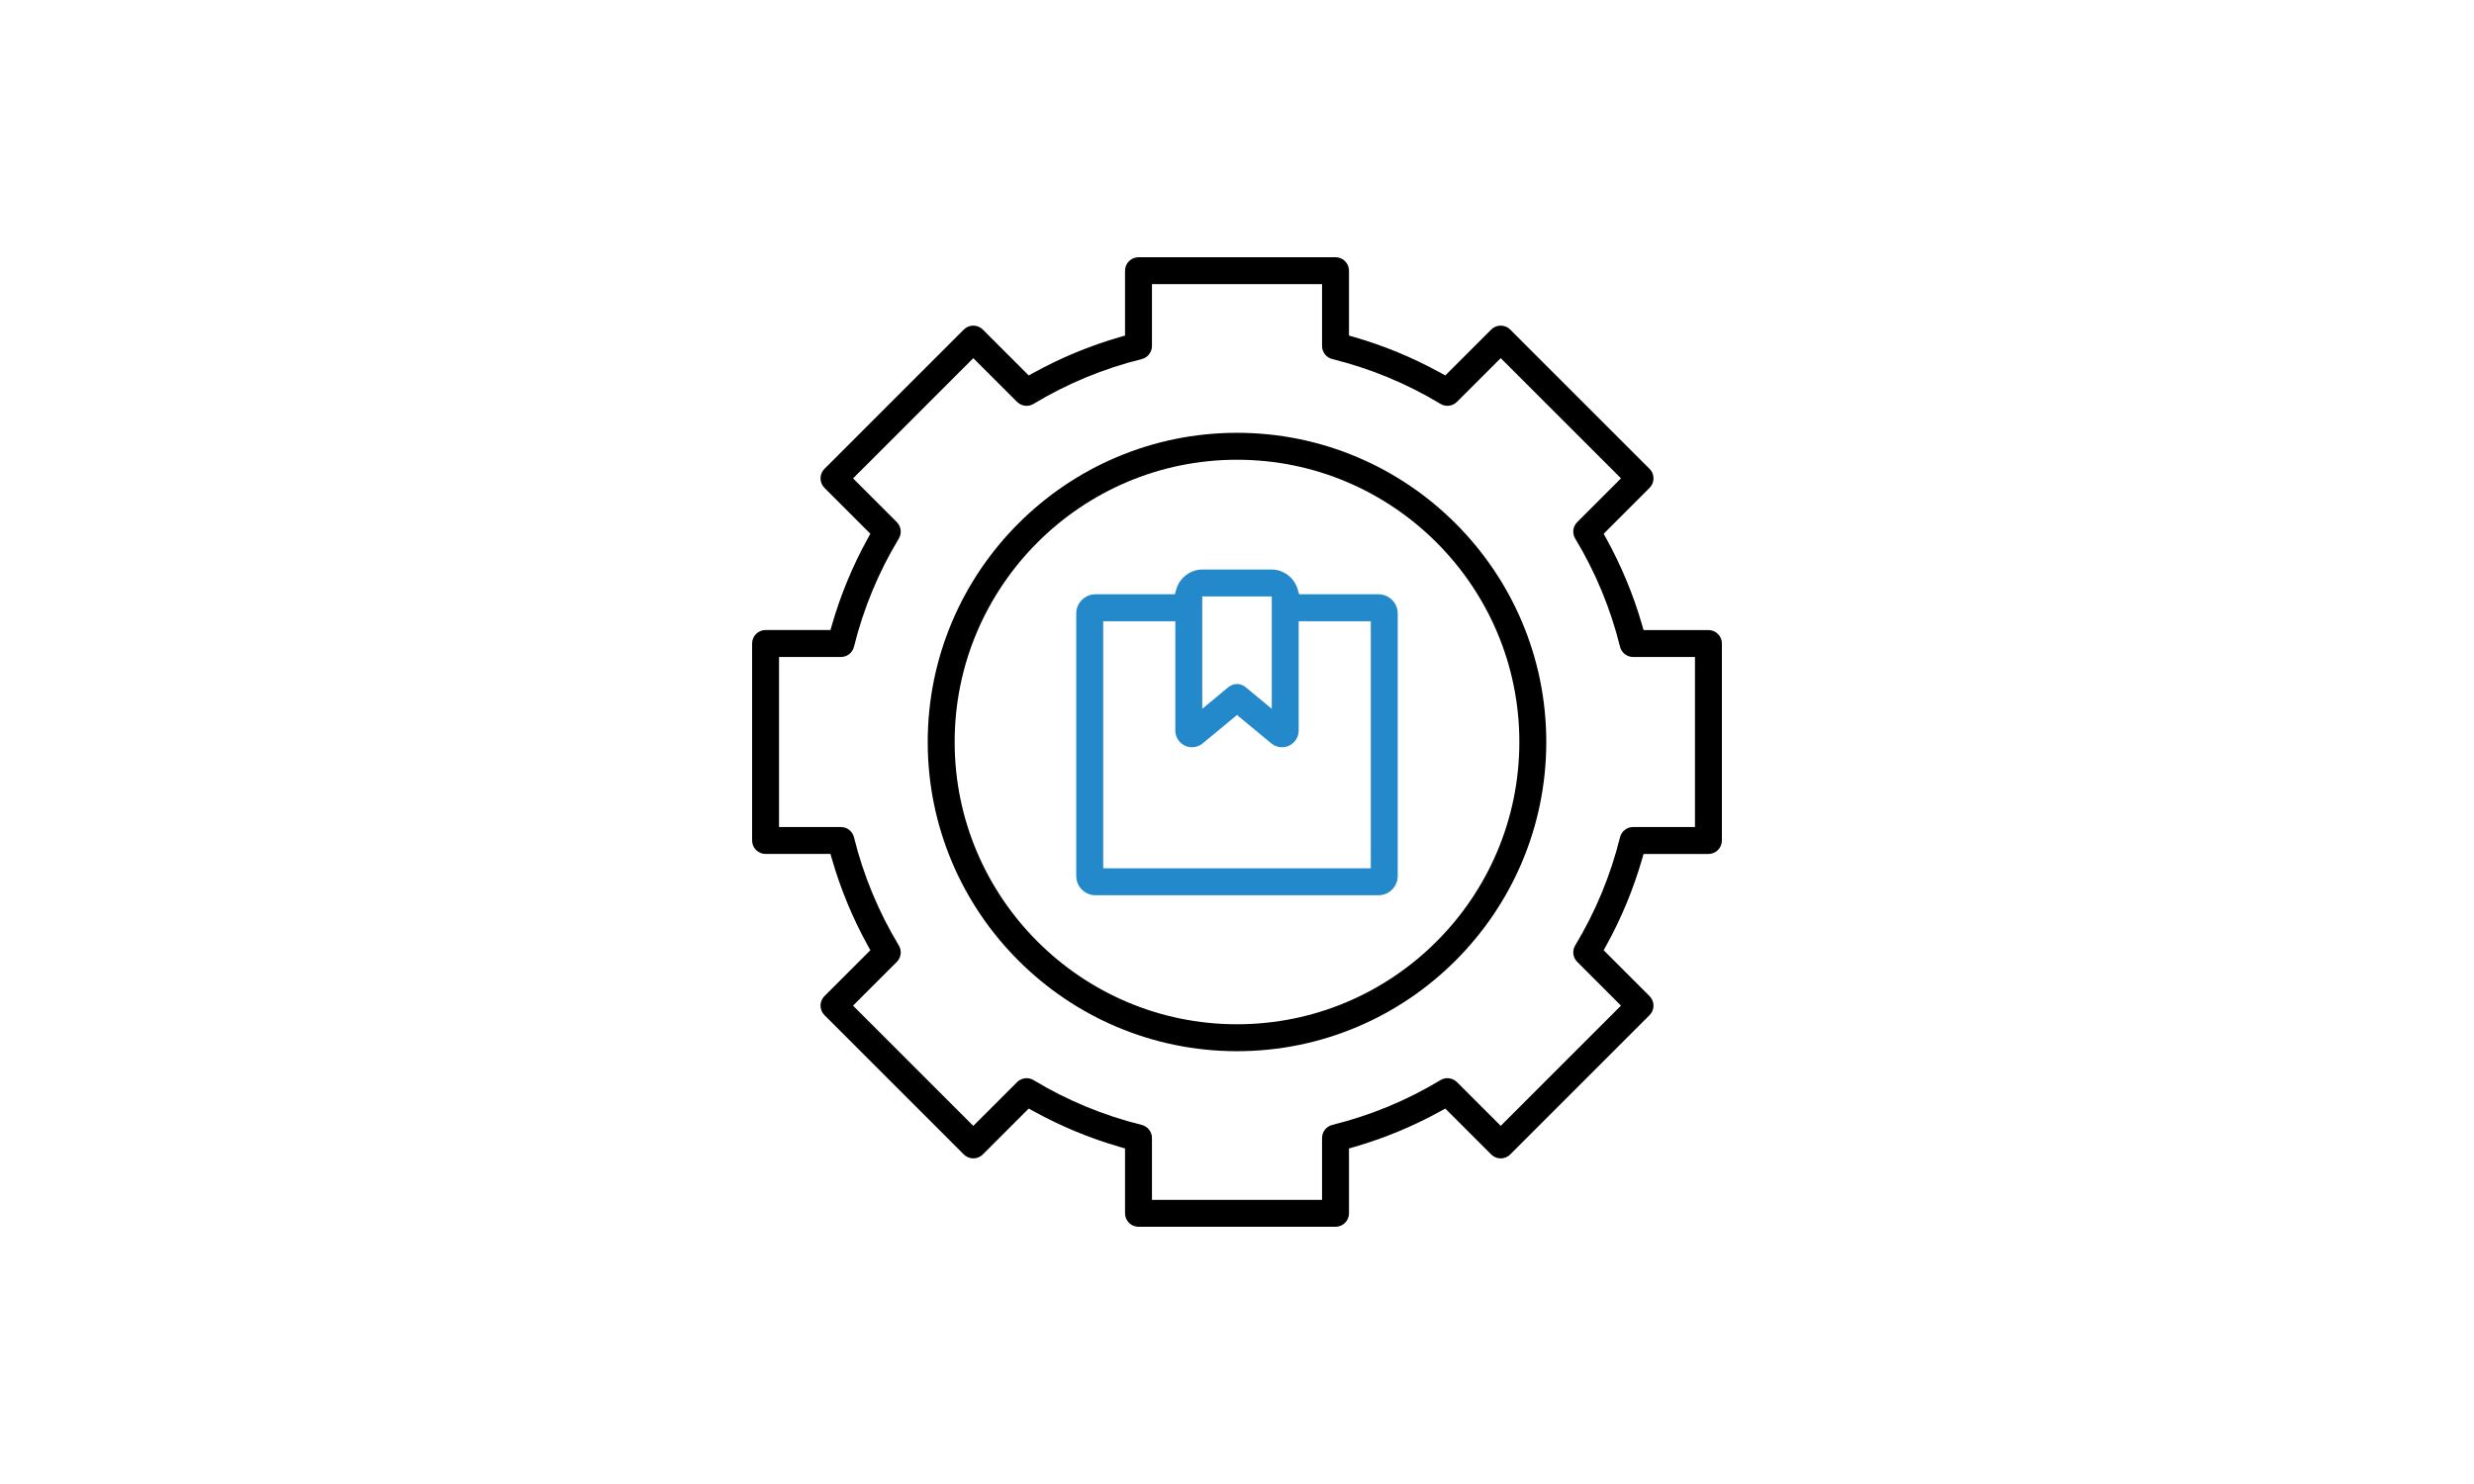 <svg width="250" height="150" viewBox="0 0 250 150" fill="none" xmlns="http://www.w3.org/2000/svg">
<g clip-path="url(#clip0_5_1416)">
<path d="M115.046 124C114.296 124 113.685 123.389 113.685 122.639V116.082L113.123 115.919C110.119 115.048 107.206 113.842 104.465 112.331L103.953 112.049L99.316 116.687C99.059 116.944 98.717 117.086 98.353 117.086C97.99 117.086 97.647 116.944 97.391 116.687L83.313 102.609C82.782 102.078 82.782 101.215 83.313 100.684L87.951 96.047L87.669 95.535C86.158 92.794 84.95 89.881 84.081 86.877L83.918 86.315H77.361C76.611 86.315 76 85.704 76 84.954V65.044C76 64.294 76.611 63.683 77.361 63.683H83.918L84.081 63.121C84.95 60.117 86.158 57.204 87.669 54.463L87.951 53.951L83.313 49.314C82.782 48.783 82.782 47.92 83.313 47.389L97.391 33.313C97.647 33.056 97.99 32.914 98.353 32.914C98.717 32.914 99.059 33.056 99.316 33.313L103.953 37.951L104.465 37.669C107.206 36.158 110.119 34.95 113.123 34.081L113.685 33.918V27.361C113.685 26.611 114.296 26 115.046 26H134.956C135.706 26 136.317 26.611 136.317 27.361V33.918L136.879 34.081C139.883 34.95 142.796 36.158 145.537 37.669L146.049 37.951L150.686 33.313C150.943 33.056 151.285 32.914 151.649 32.914C152.012 32.914 152.354 33.056 152.611 33.313L166.689 47.391C166.946 47.648 167.088 47.99 167.088 48.353C167.088 48.717 166.946 49.059 166.689 49.316L162.051 53.953L162.333 54.465C163.844 57.206 165.052 60.119 165.921 63.123L166.084 63.685H172.641C173.391 63.685 174.002 64.296 174.002 65.046V84.956C174.002 85.706 173.391 86.317 172.641 86.317H166.084L165.921 86.879C165.052 89.883 163.844 92.796 162.333 95.537L162.051 96.049L166.689 100.686C167.22 101.217 167.22 102.08 166.689 102.611L152.611 116.689C152.354 116.946 152.012 117.088 151.649 117.088C151.285 117.088 150.943 116.946 150.686 116.689L146.049 112.051L145.537 112.333C142.796 113.844 139.883 115.052 136.879 115.921L136.317 116.084V122.641C136.317 123.391 135.706 124.002 134.956 124.002H115.046V124ZM103.738 108.979C103.984 108.979 104.228 109.047 104.439 109.176C107.842 111.227 111.521 112.751 115.373 113.706C115.982 113.858 116.408 114.4 116.408 115.026V121.278H133.594V115.026C133.594 114.4 134.02 113.856 134.629 113.706C138.481 112.751 142.16 111.227 145.563 109.176C145.774 109.047 146.018 108.979 146.264 108.979C146.628 108.979 146.97 109.121 147.227 109.378L151.649 113.799L163.801 101.647L159.38 97.225C158.936 96.782 158.853 96.097 159.176 95.561C161.227 92.158 162.751 88.479 163.706 84.627C163.858 84.018 164.4 83.593 165.026 83.593H171.278V66.406H165.026C164.4 66.406 163.856 65.98 163.706 65.371C162.751 61.517 161.227 57.838 159.176 54.438C158.851 53.901 158.936 53.216 159.38 52.773L163.801 48.351L151.649 36.199L147.227 40.62C146.97 40.877 146.628 41.019 146.264 41.019C146.018 41.019 145.774 40.951 145.563 40.822C142.16 38.771 138.481 37.247 134.629 36.292C134.02 36.14 133.594 35.598 133.594 34.972V28.722H116.408V34.974C116.408 35.6 115.982 36.144 115.373 36.294C111.521 37.249 107.842 38.773 104.439 40.824C104.228 40.953 103.984 41.021 103.738 41.021C103.374 41.021 103.032 40.879 102.775 40.622L98.353 36.201L86.201 48.353L90.622 52.775C91.066 53.218 91.149 53.903 90.824 54.439C88.773 57.842 87.249 61.519 86.294 65.373C86.142 65.982 85.6 66.407 84.974 66.407H78.722V83.594H84.974C85.6 83.594 86.144 84.02 86.294 84.629C87.249 88.481 88.773 92.16 90.824 95.562C91.149 96.099 91.066 96.784 90.622 97.227L86.201 101.649L98.353 113.801L102.775 109.38C103.032 109.123 103.374 108.981 103.738 108.981V108.979Z" fill="black"/>
<path d="M125 106.253C107.766 106.253 93.747 92.234 93.747 75C93.747 57.766 107.766 43.747 125 43.747C142.234 43.747 156.253 57.766 156.253 75C156.253 92.234 142.234 106.253 125 106.253ZM125 46.469C109.268 46.469 96.469 59.267 96.469 75C96.469 90.733 109.268 103.531 125 103.531C140.733 103.531 153.531 90.733 153.531 75C153.531 59.267 140.733 46.469 125 46.469Z" fill="black"/>
<path d="M110.701 90.489C109.629 90.489 108.756 89.616 108.756 88.545V62.013C108.756 60.942 109.629 60.069 110.701 60.069H118.716L118.883 59.516C119.231 58.367 120.314 57.564 121.514 57.564H128.484C129.684 57.564 130.765 58.367 131.115 59.516L131.282 60.069H139.297C140.369 60.069 141.242 60.942 141.242 62.013V88.545C141.242 89.616 140.369 90.489 139.297 90.489H110.701ZM111.478 87.767H138.52V62.791H131.234V73.845C131.234 74.496 130.853 75.095 130.264 75.371C130.04 75.476 129.799 75.531 129.55 75.531C129.155 75.531 128.77 75.393 128.471 75.144L125 72.268L121.529 75.144C121.228 75.393 120.845 75.531 120.45 75.531C120.203 75.531 119.956 75.476 119.736 75.371C119.147 75.095 118.766 74.494 118.766 73.845V62.791H111.48V87.767H111.478ZM125 69.139C125.317 69.139 125.624 69.25 125.869 69.453L128.514 71.644V60.286H121.488V71.644L124.133 69.453C124.376 69.25 124.685 69.139 125.002 69.139H125Z" fill="#2389CA"/>
</g>
<defs>
<clipPath id="clip0_5_1416">
<rect width="98" height="98" fill="white" transform="translate(76 26)"/>
</clipPath>
</defs>
</svg>
